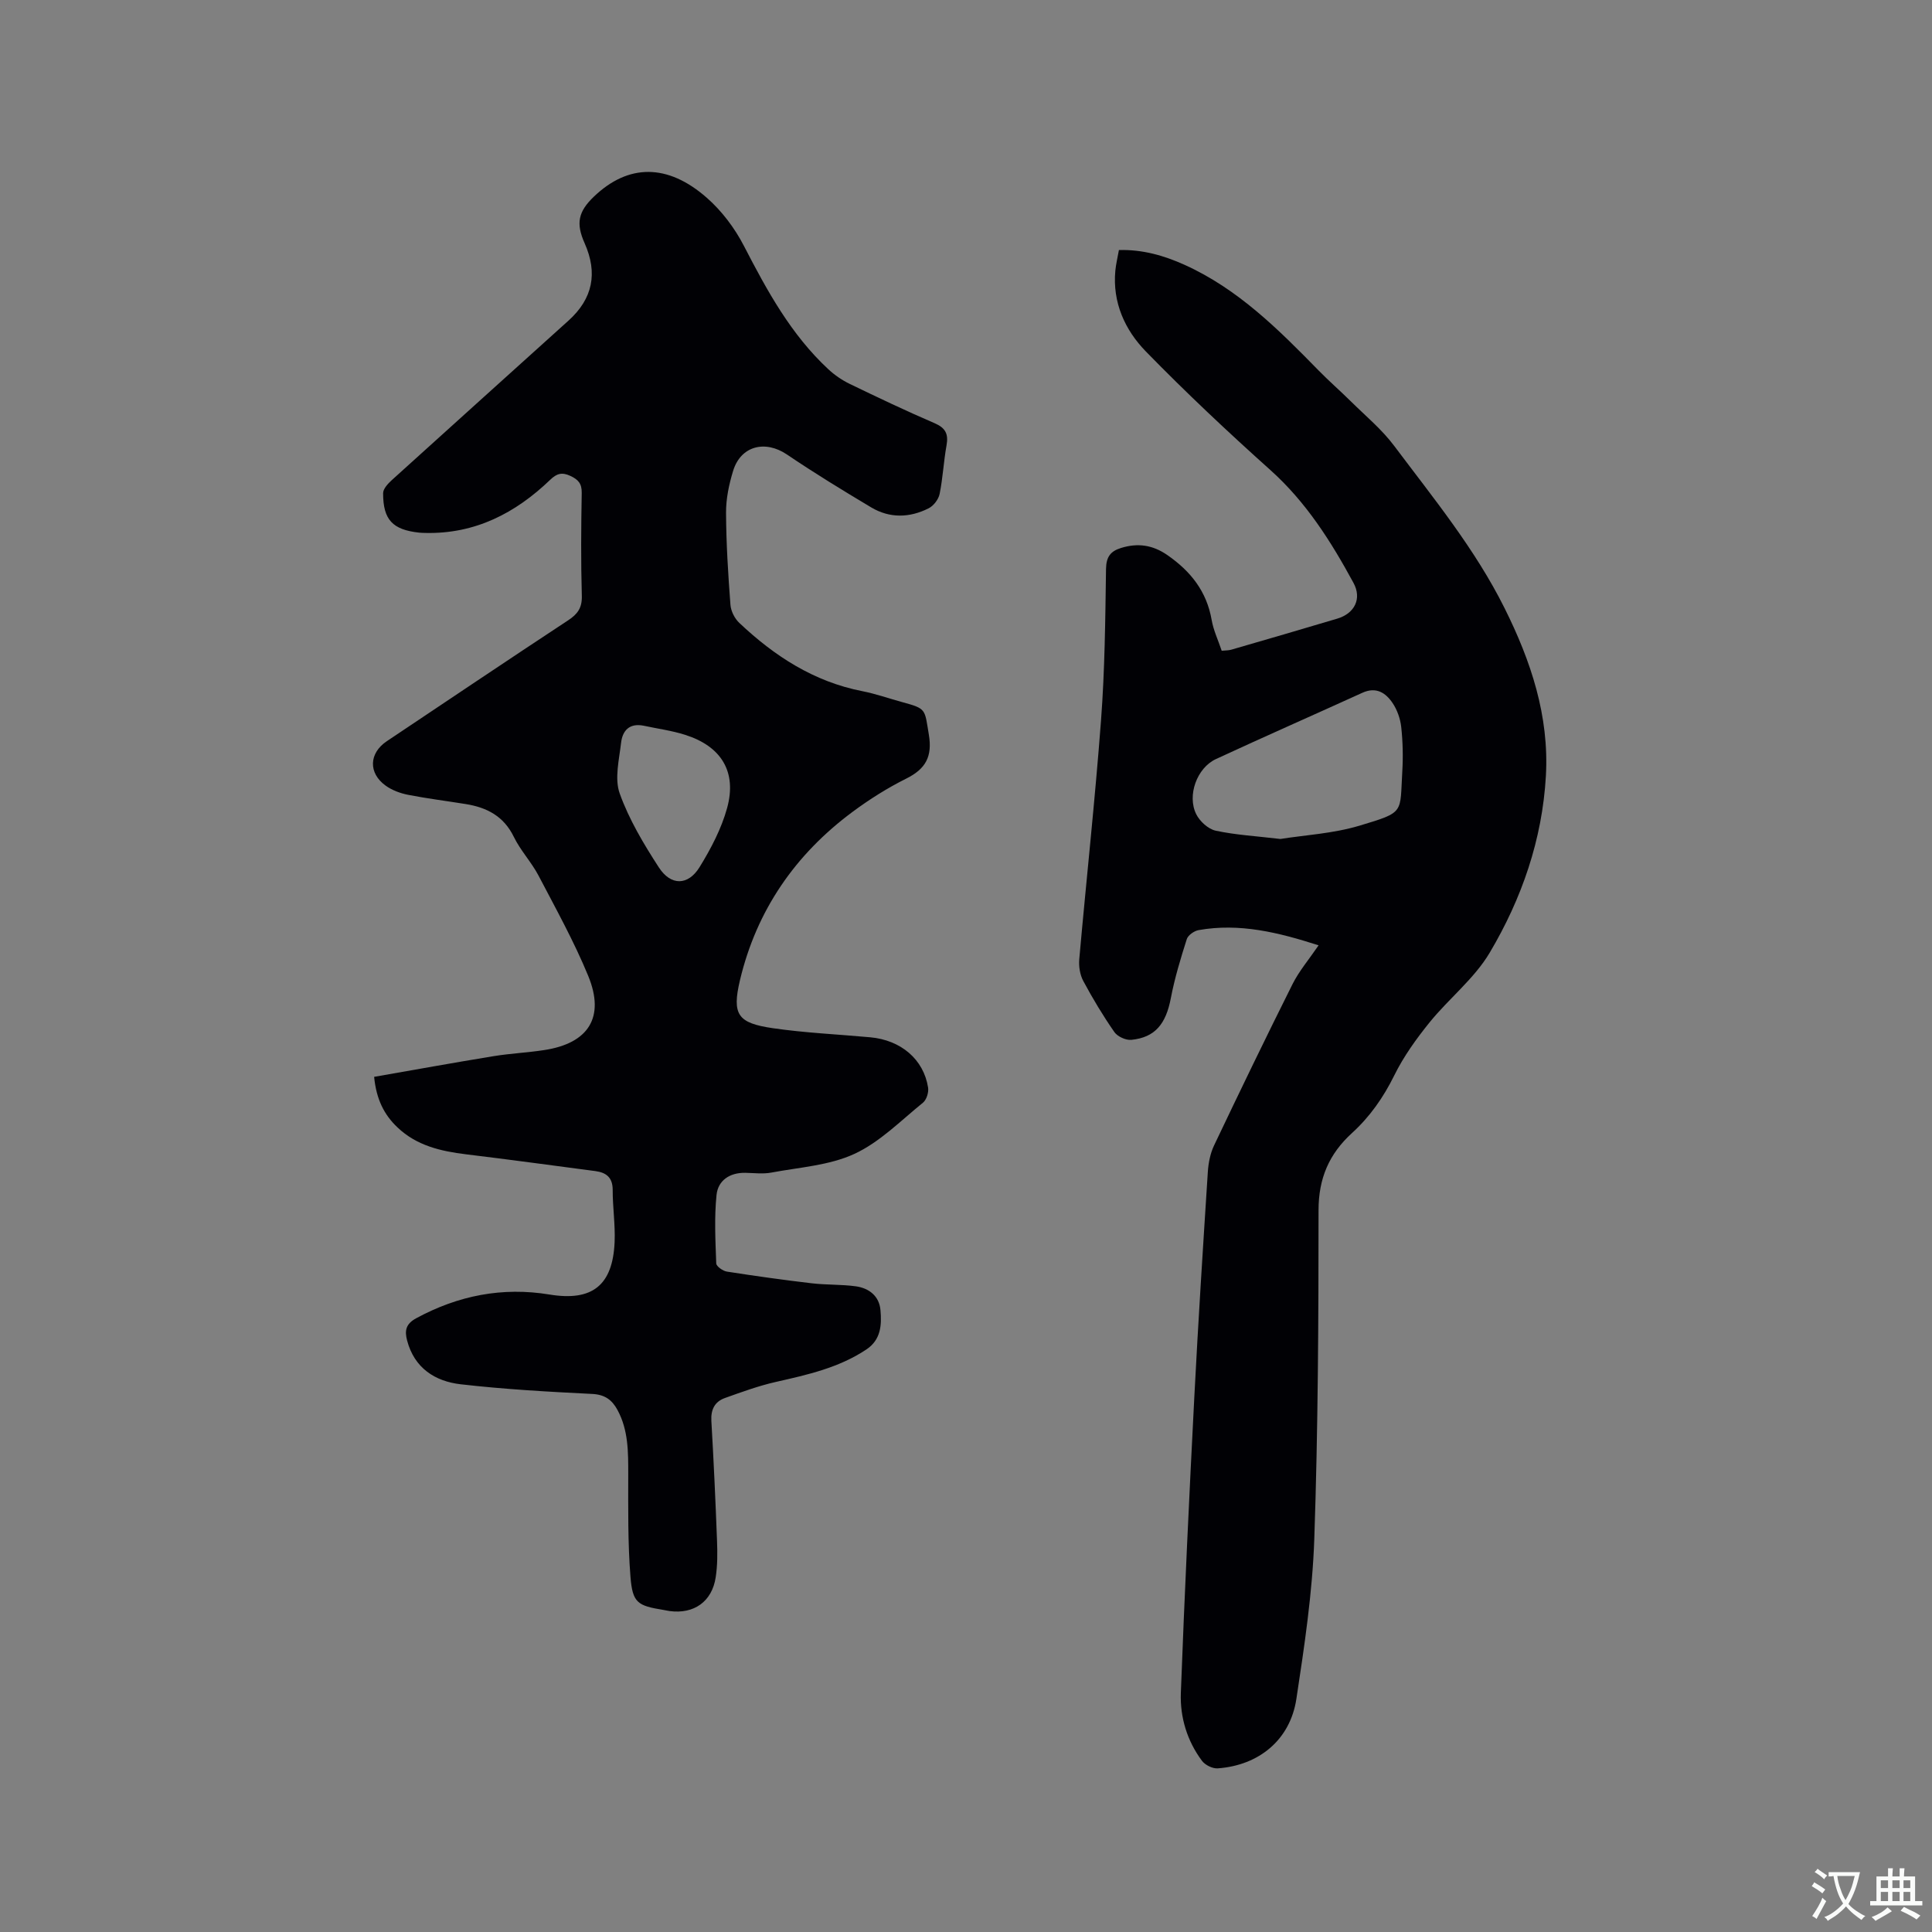 <svg enable-background="new 0 0 400 400" viewBox="0 0 400 400" xmlns="http://www.w3.org/2000/svg"><rect x="0" y="0" width="400" height="400" fill="#808080" stroke="none"/><path d="m77.46 222.95c8.37-1.46 16.56-2.95 24.78-4.29 3.45-.56 6.96-.72 10.41-1.25 9.2-1.39 12.66-6.79 9.13-15.37-2.93-7.12-6.7-13.91-10.28-20.75-1.47-2.8-3.74-5.19-5.12-8.03-2.09-4.29-5.59-6.09-9.97-6.79-3.97-.64-7.97-1.14-11.92-1.91-1.61-.32-3.31-.94-4.63-1.89-3.65-2.62-3.47-6.74.22-9.21 12.51-8.36 24.99-16.77 37.56-25.04 1.96-1.29 2.89-2.58 2.82-5.06-.2-7.1-.15-14.21-.02-21.31.03-1.94-.72-2.76-2.37-3.53-1.74-.81-2.82-.47-4.14.8-7.21 6.93-15.57 11.25-25.85 11.02-.42-.01-.85-.02-1.27-.06-5.51-.59-7.5-2.65-7.49-8.17 0-.91 1-1.97 1.78-2.69 12.18-11.04 24.4-22.02 36.6-33.04 5.03-4.54 6.1-9.83 3.33-16.05-1.82-4.09-1.33-6.51 1.96-9.65 7.08-6.76 15.21-6.89 23.36.28 3.1 2.72 5.77 6.27 7.67 9.95 4.79 9.27 9.74 18.36 17.49 25.55 1.29 1.2 2.81 2.24 4.39 3.01 5.81 2.81 11.65 5.59 17.58 8.14 2.29.98 2.91 2.25 2.49 4.59-.6 3.33-.76 6.75-1.43 10.06-.23 1.13-1.25 2.47-2.28 2.98-3.92 1.98-8.04 2.1-11.87-.18-5.9-3.52-11.77-7.11-17.46-10.96-4.51-3.05-9.55-1.8-11.14 3.37-.86 2.8-1.49 5.8-1.47 8.7.03 6.35.43 12.71.91 19.05.1 1.3.87 2.84 1.83 3.74 7.27 6.87 15.44 12.18 25.48 14.14 2.8.55 5.51 1.52 8.27 2.27 5.04 1.37 4.61 1.43 5.49 6.68.78 4.62-.66 7.16-4.71 9.17-3.87 1.93-7.59 4.28-11.07 6.86-11.88 8.81-19.88 20.4-23.31 34.82-1.71 7.2-.45 8.91 6.76 9.97 6.69.98 13.47 1.27 20.21 1.89 6.35.58 11.05 4.57 11.97 10.4.16.99-.32 2.54-1.06 3.14-4.61 3.73-8.96 8.19-14.22 10.61-5.21 2.4-11.39 2.77-17.17 3.86-1.74.33-3.6.08-5.4.05-3.24-.06-5.65 1.6-5.95 4.59-.48 4.68-.23 9.45-.06 14.17.02.61 1.37 1.56 2.2 1.69 5.84.91 11.69 1.73 17.56 2.42 3.04.36 6.13.21 9.16.63 2.72.38 4.83 2.02 5.08 4.92.27 3.06.12 6.14-2.93 8.16-5.69 3.79-12.18 5.23-18.71 6.71-3.59.81-7.08 2.09-10.55 3.33-2.13.76-2.95 2.39-2.82 4.74.48 8.25.86 16.51 1.17 24.77.1 2.53.11 5.11-.27 7.6-.76 5.05-4.51 7.68-9.56 7-.42-.06-.83-.16-1.25-.23-5.37-.87-6.41-1.45-6.84-6.88-.56-7.04-.46-14.14-.46-21.22 0-4.59.04-9.12-2.23-13.31-1.14-2.09-2.61-3.18-5.23-3.31-9.09-.45-18.19-.96-27.23-2-5.3-.61-9.58-3.34-11.09-9.05-.54-2.05-.29-3.44 1.88-4.62 8.69-4.71 17.84-6.52 27.61-4.91 8.82 1.45 13.09-1.88 13.47-10.89.15-3.58-.41-7.19-.4-10.78 0-2.57-1.34-3.59-3.59-3.89-8.91-1.17-17.82-2.39-26.75-3.47-5.24-.64-10.25-1.79-14.21-5.57-2.77-2.61-4.39-5.83-4.84-10.47zm55.8-72.7c-2.97-.59-4.38 1.04-4.67 3.52-.4 3.5-1.39 7.42-.29 10.5 1.93 5.39 4.97 10.48 8.11 15.32 2.49 3.84 6.05 3.79 8.43-.06 2.35-3.82 4.52-7.95 5.7-12.24 2.06-7.49-1.2-12.77-8.66-15.14-2.78-.89-5.74-1.28-8.62-1.9z" fill="#010105"/><path d="m273 195.72c-8.27-2.66-16.34-4.66-24.84-3.15-.92.16-2.19 1.05-2.45 1.87-1.28 4.02-2.51 8.08-3.3 12.21-1.02 5.35-3.25 8.14-8.18 8.64-1.14.11-2.86-.68-3.51-1.61-2.35-3.38-4.49-6.94-6.44-10.58-.69-1.29-.96-3.02-.83-4.5 1.46-16.47 3.26-32.91 4.5-49.39.79-10.45.89-20.95 1.04-31.43.04-2.5.94-3.66 3.11-4.33 3.46-1.07 6.55-.64 9.6 1.48 4.81 3.34 8.13 7.5 9.16 13.42.37 2.15 1.35 4.19 2.08 6.38.77-.08 1.41-.05 1.99-.22 7.32-2.12 14.64-4.25 21.94-6.43 3.59-1.07 5.13-4.13 3.36-7.39-4.65-8.57-9.8-16.73-17.21-23.37-8.83-7.91-17.49-16.05-25.77-24.54-4.34-4.45-6.95-10.15-6.33-16.75.13-1.35.46-2.69.74-4.26 4.89-.14 9.33 1.14 13.57 3.05 11.07 4.99 19.47 13.39 27.78 21.89 2.14 2.19 4.46 4.2 6.63 6.35 3.06 3.03 6.45 5.83 9.01 9.25 8.13 10.84 16.75 21.35 22.85 33.59 5.46 10.95 9.26 22.31 8.56 34.75-.75 13.18-5 25.41-11.63 36.59-3.18 5.37-8.44 9.48-12.44 14.42-2.76 3.41-5.39 7.07-7.32 10.99-2.25 4.56-5.05 8.56-8.76 11.94-4.74 4.32-6.92 9.38-6.92 15.98 0 22.68-.1 45.38-.88 68.05-.38 11.08-2.04 22.15-3.71 33.13-1.28 8.44-7.71 13.75-16.28 14.37-1.07.08-2.62-.69-3.27-1.57-3.07-4.12-4.55-9-4.37-14.01.76-20.44 1.74-40.87 2.79-61.29.8-15.55 1.8-31.1 2.8-46.64.12-1.84.5-3.79 1.28-5.44 5.32-11.18 10.71-22.34 16.25-33.41 1.37-2.73 3.4-5.11 5.4-8.04zm-7.91-22.02c4.99-.8 10.9-1.11 16.4-2.76 9.44-2.84 8.32-2.53 8.84-11.22.18-3.05.11-6.15-.22-9.19-.19-1.72-.83-3.56-1.8-4.99-1.43-2.12-3.41-3.4-6.24-2.11-10.1 4.6-20.26 9.06-30.33 13.73-3.93 1.82-6.01 7.54-4.07 11.42.73 1.47 2.47 3.06 4.01 3.4 4.12.89 8.37 1.12 13.41 1.72z" fill="#010105"/><g fill="#fafbfa"><path d="m377.9 391.2c-.2.3-.4.5-.6.8-.7-.6-1.4-1-2.2-1.5.2-.3.4-.5.5-.8.6.4 1.4.8 2.3 1.5zm-1.8 6.1c-.2-.2-.5-.4-.9-.6.4-.6.8-1.2 1.2-1.9s.7-1.3.9-1.9c.3.3.5.5.8.7-.7 1.3-1.4 2.6-2 3.7zm2.2-9c-.3.3-.5.5-.6.8-.6-.6-1.3-1.1-2-1.5.3-.3.5-.5.6-.7.6.5 1.3.9 2 1.4zm.3.2v-.9h2 4.5c-.3 1.3-.6 2.5-1 3.6s-.9 2.1-1.4 3c.4.5 1 1 1.6 1.4s1.2.8 1.9 1.1c-.3.2-.5.4-.8.8-.4-.3-1-.7-1.6-1.2s-1.2-1.1-1.6-1.6c-.5.6-1.1 1.1-1.7 1.6s-1.4.9-2.1 1.4c-.1-.3-.3-.5-.7-.8.6-.2 1.2-.5 1.9-1s1.4-1.1 2-1.8c-.5-.8-.9-1.6-1.2-2.5s-.6-2-.8-3.2c-.4.1-.7.1-1 .1zm2.5 2.7c.3 1 .7 1.7 1 2.2.3-.5.6-1.1 1-2s.6-1.9.9-3h-3.2-.4c.1.9.3 1.8.7 2.8z"/><path d="m396.5 388.5v1.5 3.6h1.5v.9c-.4 0-1 0-1.7 0h-7.9c-.5 0-.9 0-1.2 0v-.9h1.3v-3.5c0-.7 0-1.2 0-1.6h2.4c0-.8 0-1.4 0-1.7h1c0 .3-.1.8-.1 1.7h1.5c0-.8 0-1.4 0-1.7h1c0 .3-.1.9-.1 1.7zm-8.2 9.2c-.2-.3-.5-.5-.8-.8.8-.3 1.4-.6 1.9-.9s1-.7 1.4-1.1c.3.3.6.5.9.8-1.6 1-2.8 1.6-3.4 2zm2.6-6.8v-1.6h-1.5v1.6zm0 2.7v-1.9h-1.5v1.9zm2.4-2.7v-1.6h-1.5v1.6zm0 2.7v-1.9h-1.5v1.9zm.2 2 .7-.8c.4.2.9.5 1.6.8s1.3.7 1.8 1c-.3.3-.5.5-.8.8-.4-.3-1.5-1-3.3-1.8zm2-4.7v-1.6h-1.4v1.6zm0 2.7v-1.9h-1.4v1.9z"/></g></svg>